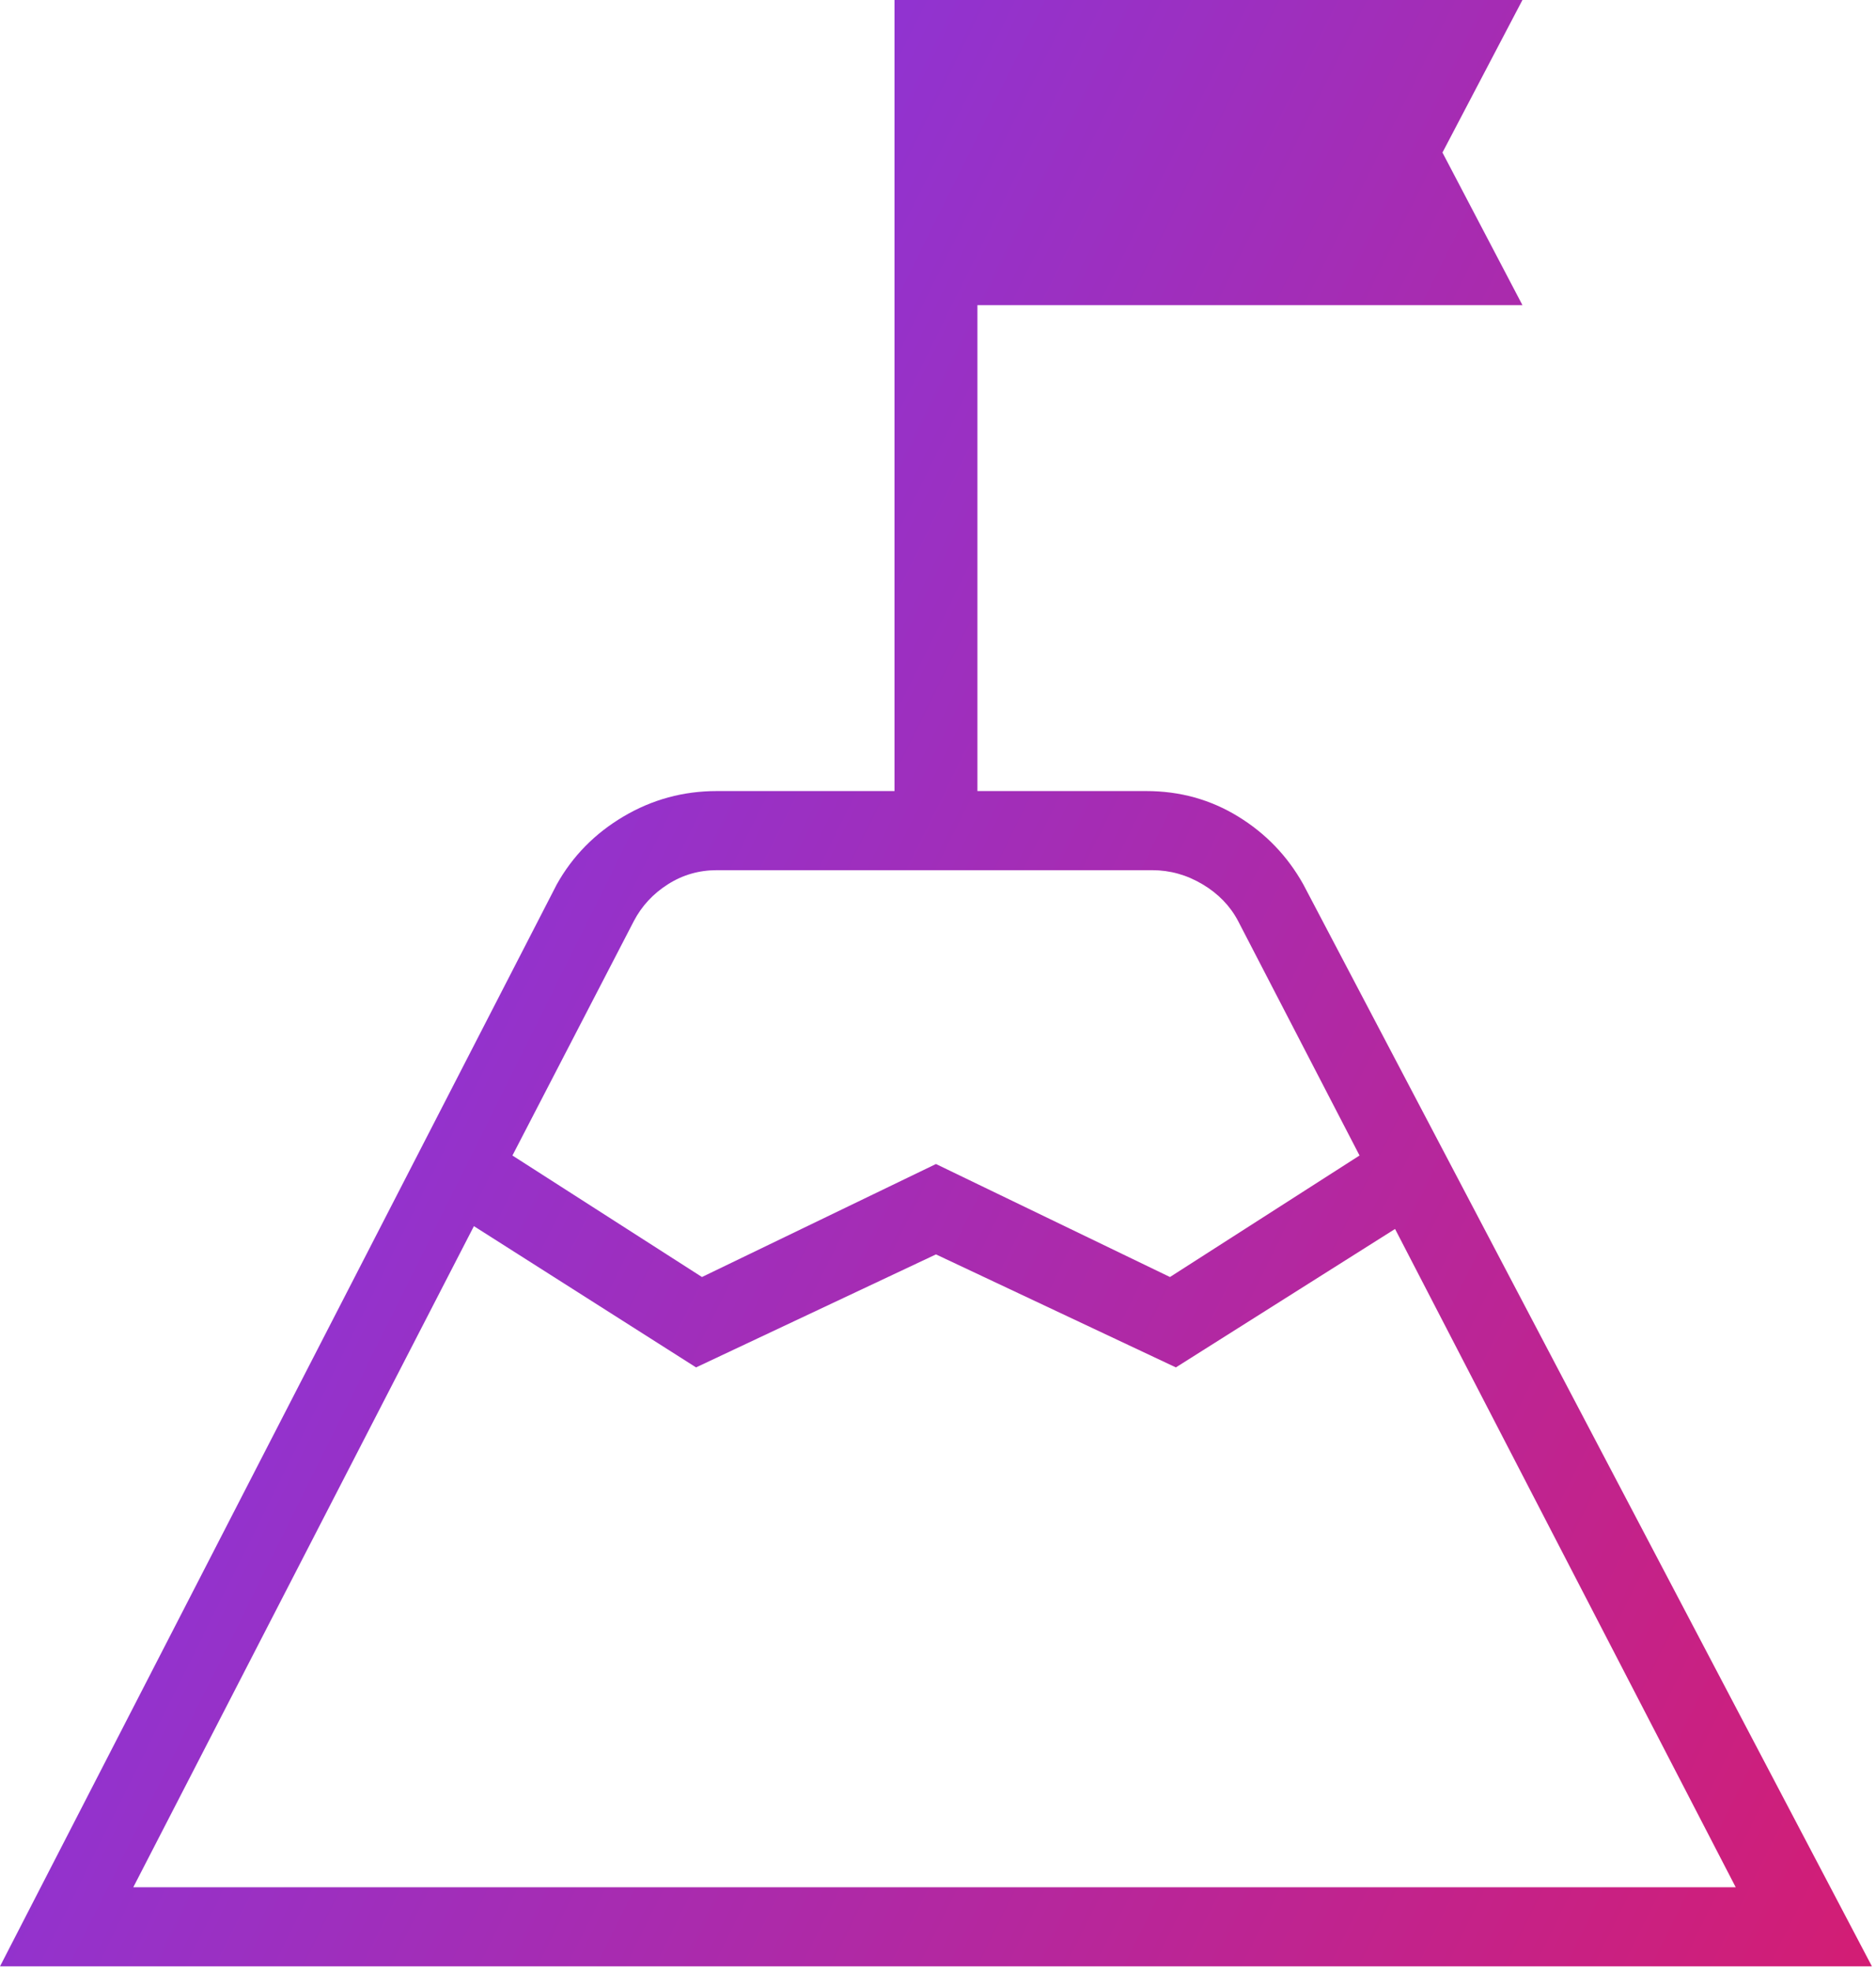<svg width="60" height="63" viewBox="0 0 60 63" fill="none" xmlns="http://www.w3.org/2000/svg">
<path d="M16.389 36.934L22.451 40.818L29.935 37.206L37.419 40.818L43.482 36.934L39.598 29.439C39.345 28.958 38.966 28.566 38.461 28.265C37.956 27.964 37.419 27.814 36.85 27.814H22.925C22.357 27.814 21.835 27.964 21.362 28.265C20.888 28.566 20.525 28.958 20.273 29.439L16.389 36.934ZM4.263 60.323H55.513L44.618 39.282L37.608 43.707L29.935 40.095L22.262 43.707L15.157 39.192L4.263 60.323ZM0 62.852L17.809 28.265C18.315 27.362 19.025 26.64 19.941 26.098C20.857 25.556 21.851 25.285 22.925 25.285H28.609V0H48.692L46.134 4.876L48.692 9.753H31.261V25.285H36.661C37.735 25.285 38.714 25.556 39.598 26.098C40.482 26.64 41.176 27.362 41.682 28.265L59.87 62.852H0Z" fill="url(#paint0_linear_589_197)"/>
<defs>
<linearGradient id="paint0_linear_589_197" x1="9.49" y1="5.66632e-07" x2="74.941" y2="32.527" gradientUnits="userSpaceOnUse">
<stop stop-color="#7C3AED"/>
<stop offset="1" stop-color="#D31D74"/>
</linearGradient>
</defs>
</svg>
